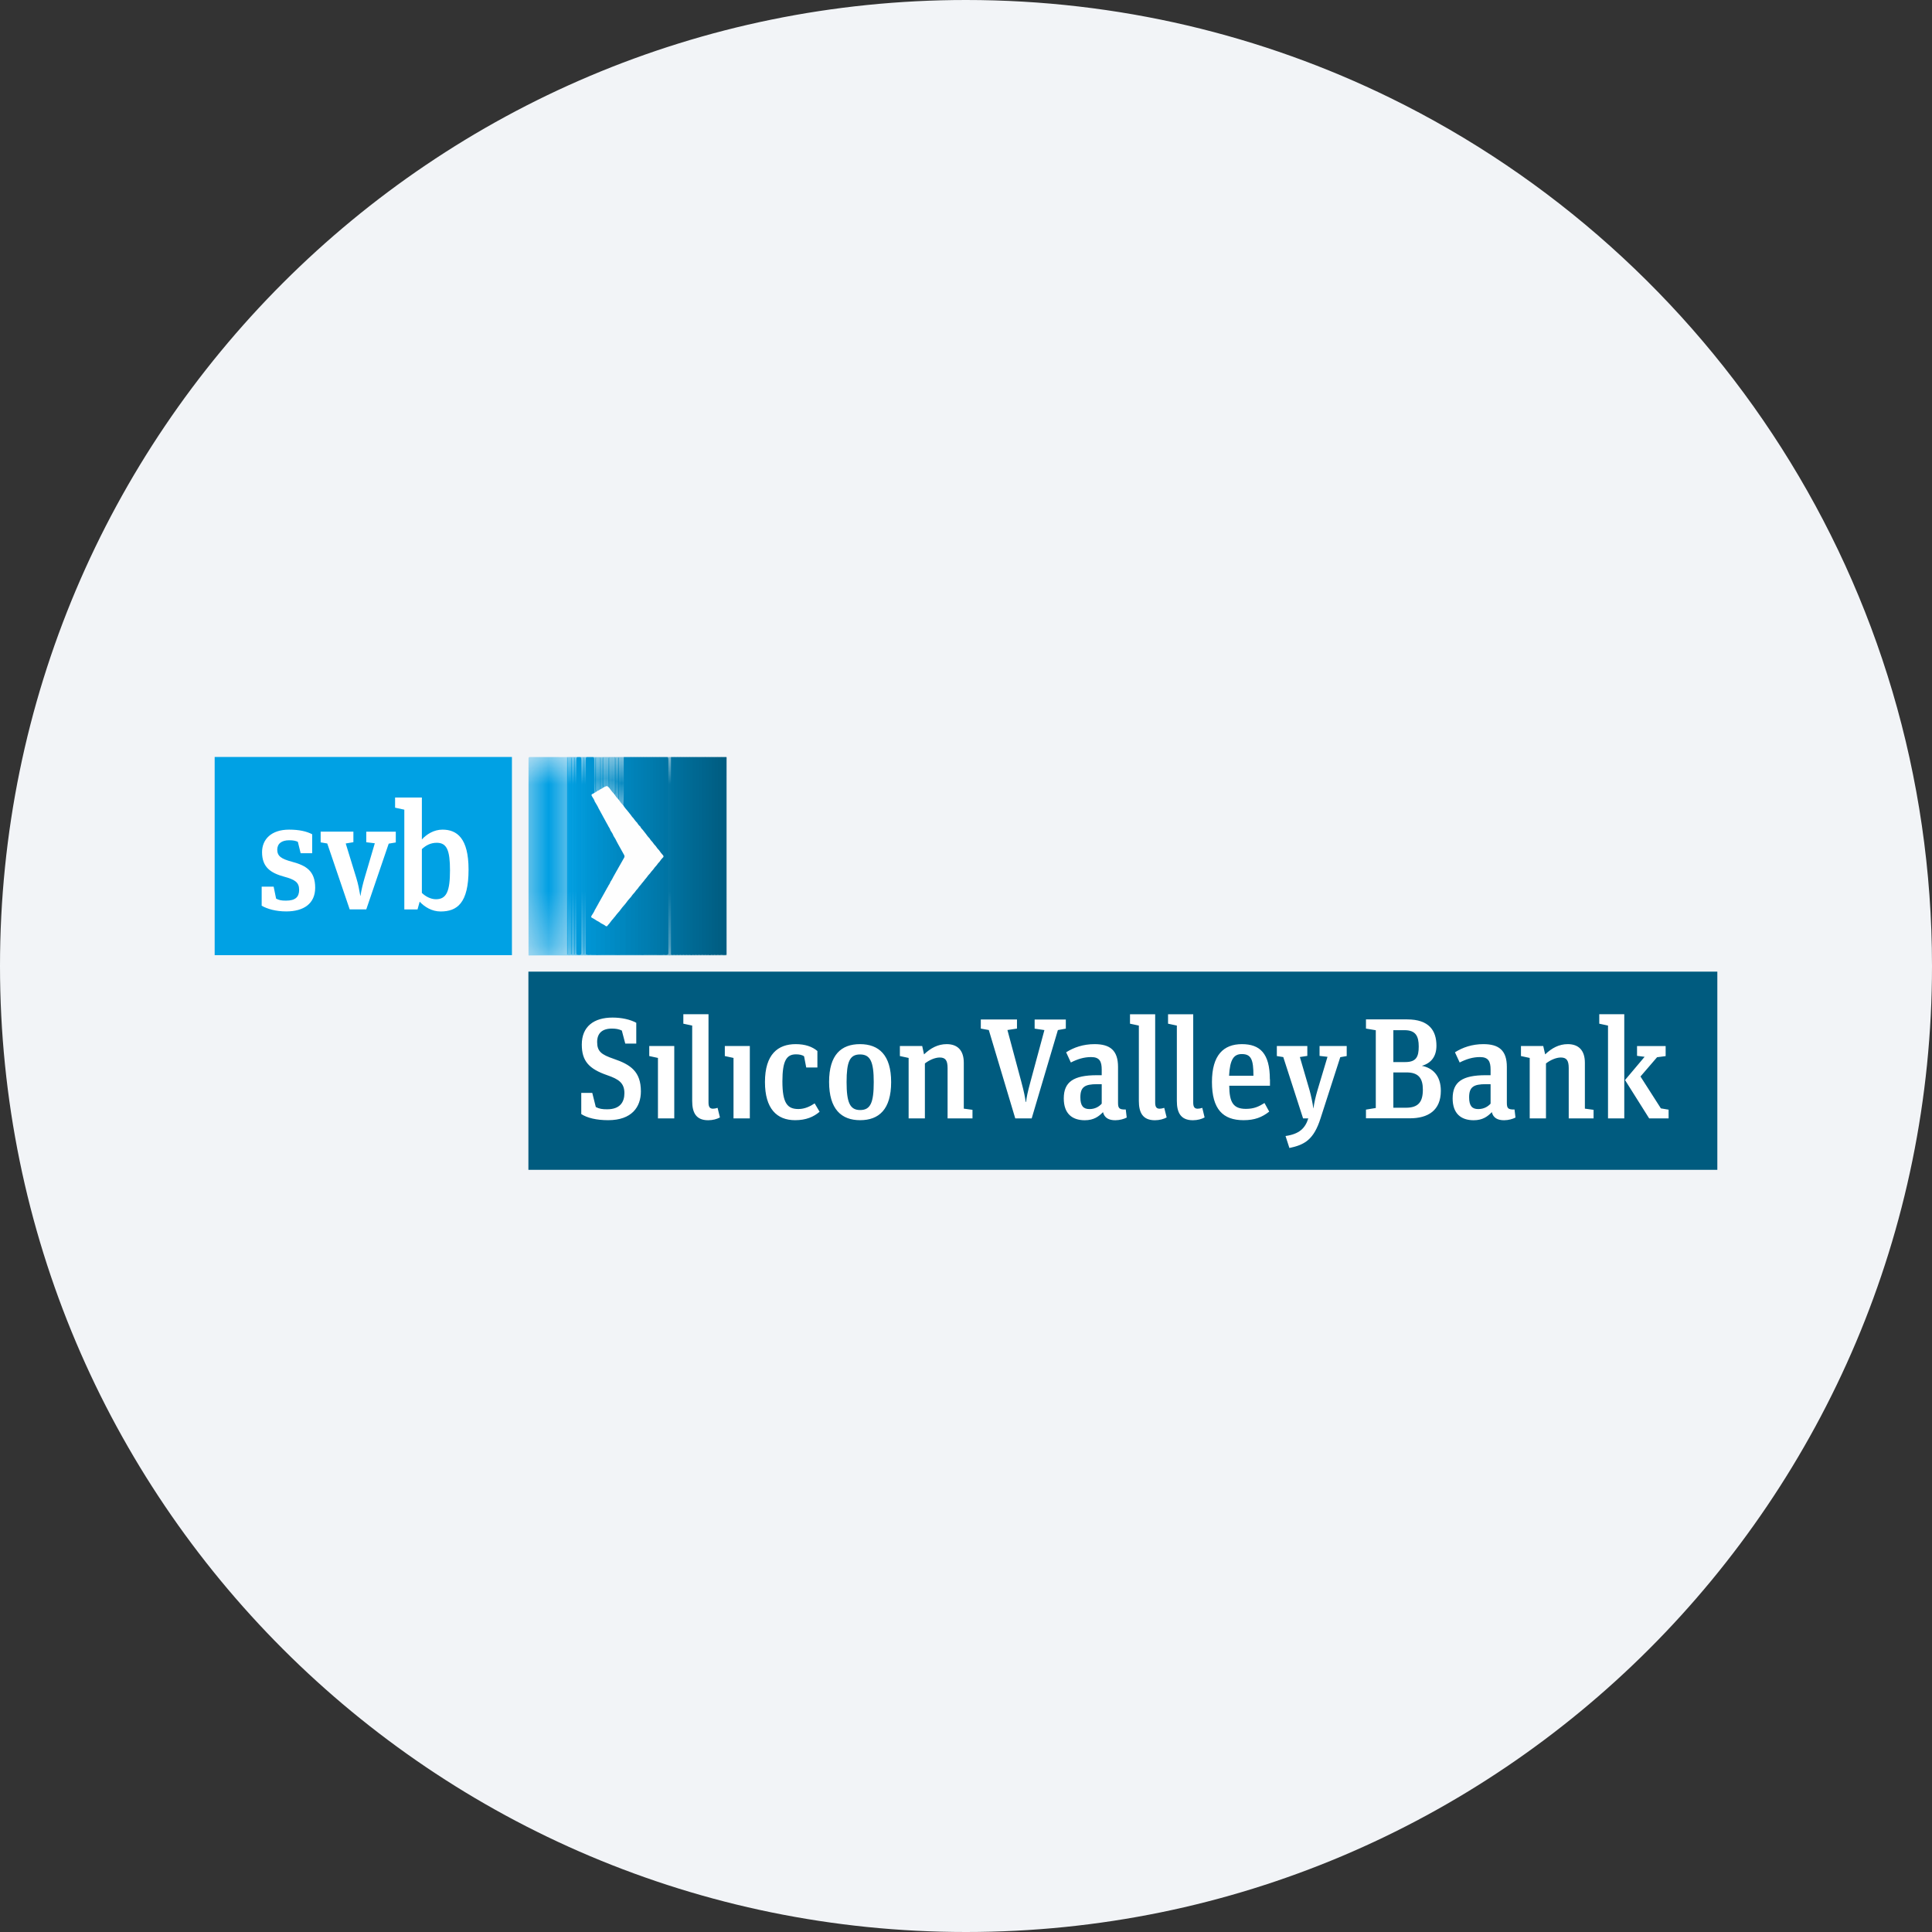 <svg height="36" viewBox="0 0 36 36" width="36" xmlns="http://www.w3.org/2000/svg" xmlns:xlink="http://www.w3.org/1999/xlink"><rect x="0" y="0" width="36" height="36" fill="#333333" stroke="none"/><mask id="a" fill="#fff"><path d="m0 0h1v3.692h-1z" fill="#fff" fill-rule="evenodd"/></mask><mask id="b" fill="#fff"><path d="m0 0h1v3.693h-1z" fill="#fff" fill-rule="evenodd"/></mask><mask id="c" fill="#fff"><path d="m0 0h1v3.693h-1z" fill="#fff" fill-rule="evenodd"/></mask><mask id="d" fill="#fff"><path d="m0 0h1v3.693h-1z" fill="#fff" fill-rule="evenodd"/></mask><mask id="e" fill="#fff"><path d="m0 0h1v3.693h-1z" fill="#fff" fill-rule="evenodd"/></mask><mask id="f" fill="#fff"><path d="m0 0h1v3.693h-1z" fill="#fff" fill-rule="evenodd"/></mask><mask id="g" fill="#fff"><path d="m0 0h1v3.694h-1z" fill="#fff" fill-rule="evenodd"/></mask><mask id="h" fill="#fff"><path d="m0 .023h1v.954h-1z" fill="#fff" fill-rule="evenodd"/></mask><mask id="i" fill="#fff"><path d="m0 .076h1v.849h-1z" fill="#fff" fill-rule="evenodd"/></mask><mask id="j" fill="#fff"><path d="m0 .051h1v.899h-1z" fill="#fff" fill-rule="evenodd"/></mask><mask id="k" fill="#fff"><path d="m0 .106h1v.788h-1z" fill="#fff" fill-rule="evenodd"/></mask><mask id="l" fill="#fff"><path d="m0 .088h1v.823h-1z" fill="#fff" fill-rule="evenodd"/></mask><mask id="m" fill="#fff"><path d="m0 .098h1v.804h-1z" fill="#fff" fill-rule="evenodd"/></mask><mask id="n" fill="#fff"><path d="m0 .082h1v.836h-1z" fill="#fff" fill-rule="evenodd"/></mask><mask id="o" fill="#fff"><path d="m0 0h1v3.696h-1z" fill="#fff" fill-rule="evenodd"/></mask><g fill="none" fill-rule="evenodd"><path d="m18 0c2.837 0 5.52.656 7.907 1.825 5.977 2.927 10.093 9.071 10.093 16.175 0 9.942-8.058 18-18 18-9.941 0-18-8.057-18-18 0-9.941 8.059-18 18-18z" fill="#f2f4f7" fill-rule="nonzero"/><g transform="translate(4 14)"><path d="m5.846 7.798h22.154v-3.693h-22.154z" fill="#005b7f"/><path d="m0 3.798h5.539v-3.693h-5.539z" fill="#00a1e4"/><g transform="translate(.876)"><path d="m.567 2.058c.252.068.43.164.43.484 0 .294-.212.441-.539.441-.195 0-.352-.046-.458-.106v-.355h.223l.046.223c.06.029.094.037.186.037.174 0 .243-.069.243-.201 0-.14-.077-.191-.281-.246-.244-.067-.41-.172-.41-.455 0-.238.169-.421.504-.421.186 0 .324.031.43.086v.353h-.215l-.052-.212c-.042-.02-.091-.029-.16-.029-.143 0-.224.063-.224.178.003.117.071.168.277.223zm1.382-.364v-.197h.55v.201l-.132.022-.418 1.225h-.309l-.418-1.228-.123-.021v-.2h.61v.197l-.143.024.197.641c.037.12.055.221.075.335h.003c.017-.112.046-.23.078-.338l.189-.642zm1.299 1.062c-.103 0-.201-.057-.263-.118v-.816c.077-.072.165-.118.278-.118.189 0 .246.144.246.513 0 .387-.063.539-.261.539zm.121-1.297c-.16 0-.296.086-.384.183v-.781h-.499v.189l.172.037v1.859h.246l.04-.145c.089.097.227.183.39.183.307 0 .521-.154.521-.781 0-.586-.217-.744-.486-.744zm3.191 4.271c.315.107.506.238.506.606 0 .29-.168.537-.61.537-.219 0-.392-.043-.501-.114v-.395h.205l.066.264c.066.034.122.042.211.042.239 0 .322-.133.322-.301 0-.191-.109-.261-.317-.333-.346-.119-.477-.267-.477-.572 0-.338.227-.503.573-.503.168 0 .328.035.442.097v.388h-.205l-.064-.243c-.054-.027-.114-.037-.184-.037-.186 0-.276.091-.276.25 0 .177.079.235.309.314zm1.128 1.11h-.304v-1.127l-.162-.035v-.187h.466zm.851-.018c-.056.03-.131.052-.22.052-.228 0-.297-.146-.297-.359v-1.405l-.165-.035v-.176h.469v1.644c0 .08.023.116.083.116.026 0 .058-.006.086-.016zm.557.018h-.304v-1.127l-.162-.035v-.187h.466zm1.3-.124c-.112.096-.253.157-.456.157-.342 0-.562-.216-.562-.711 0-.517.242-.706.572-.706.176 0 .309.046.405.128v.307h-.208l-.04-.208c-.035-.027-.091-.037-.151-.037-.176 0-.253.119-.253.504 0 .41.095.515.298.515.119 0 .218-.049.303-.105zm.756-.032c-.191 0-.253-.14-.253-.521 0-.379.058-.515.251-.515.194 0 .255.14.255.515 0 .381-.059.521-.253.521zm-.003-1.228c-.349 0-.576.197-.576.703 0 .509.229.714.578.714.352 0 .578-.203.578-.709.001-.505-.229-.708-.58-.708zm1.632.446c0-.143-.04-.197-.146-.197-.091 0-.199.05-.277.111v1.024h-.303v-1.127l-.163-.035v-.187h.416l.034.156c.122-.117.259-.191.422-.191.199 0 .319.112.319.347v.855l.162.022v.16h-.464zm1.567.938h-.306l-.493-1.647-.149-.027v-.17h.674v.17l-.178.027.258.962c.057.213.067.277.083.379h.006c.013-.099.024-.165.083-.381l.259-.959-.182-.027v-.17h.581v.17l-.148.027zm1.305-.275c-.05.056-.125.101-.228.101-.114 0-.17-.059-.17-.219 0-.194.084-.245.311-.245h.087zm.448.109c-.119.002-.144-.02-.144-.126v-.668c0-.308-.149-.424-.437-.424-.211 0-.387.061-.53.152l.088.19c.122-.062.241-.101.378-.101.16 0 .197.085.197.234v.104h-.09c-.437 0-.617.126-.617.432 0 .285.157.407.392.407.168 0 .261-.071.339-.151.027.11.112.151.229.151.083 0 .163-.024.213-.05zm.762.148c-.056.03-.131.052-.22.052-.228 0-.298-.146-.298-.359v-1.405l-.165-.035v-.176h.469v1.644c0 .08.022.116.083.116.025 0 .058-.006.086-.016zm.707 0c-.055.03-.13.052-.219.052-.228 0-.298-.146-.298-.359v-1.405l-.164-.035v-.176h.469v1.644c0 .08.022.116.083.116.025 0 .058-.006.086-.016zm.456-.777c.016-.307.089-.404.238-.404.176 0 .216.106.216.404zm.76.066c0-.484-.186-.655-.52-.655-.344 0-.559.205-.559.706 0 .506.205.711.589.711.206 0 .344-.054.478-.16l-.088-.16c-.106.066-.195.109-.346.109-.234 0-.309-.119-.311-.431h.759v-.12zm.926-.436v-.184h.506v.187l-.12.021-.367 1.138c-.125.394-.293.495-.581.554l-.072-.223c.256-.037.365-.142.424-.328h-.097l-.369-1.143-.12-.019v-.187h.568v.184l-.139.021.181.62c.029.107.056.232.07.336h.002c.013-.1.04-.216.075-.336l.187-.624zm1.375.967v-.659h.247c.22 0 .303.107.303.32 0 .232-.085.338-.317.338h-.233zm0-.852v-.594h.21c.207 0 .263.112.263.304 0 .191-.046.29-.251.29zm-.51-.794v.17l.183.031v1.449l-.183.03v.162h.817c.341 0 .578-.147.578-.512 0-.29-.16-.429-.354-.466.176-.05.272-.177.272-.375 0-.282-.138-.49-.546-.49h-.767zm2.322 1.569c-.051.056-.126.101-.23.101-.114 0-.17-.059-.17-.219 0-.194.085-.245.311-.245h.089zm.446.109c-.119.002-.143-.02-.143-.126v-.668c0-.308-.149-.424-.437-.424-.21 0-.386.061-.53.152l.088.19c.122-.062.243-.101.378-.101.16 0 .198.085.198.234v.104h-.091c-.437 0-.616.126-.616.432 0 .285.158.407.392.407.168 0 .261-.071.338-.151.027.11.112.151.228.151.084 0 .163-.024.213-.05zm1.01-.772c0-.143-.041-.197-.147-.197-.091 0-.2.05-.277.111v1.024h-.303v-1.127l-.163-.035v-.187h.415l.036.156c.122-.117.258-.191.421-.191.199 0 .319.112.319.347v.855l.162.022v.16h-.463zm1.049.223.45.715h.362v-.163l-.144-.024-.38-.594.309-.359.16-.021v-.187h-.533v.182l.141.018zm-.014-1.226h-.466v.176l.163.035v1.73h.303z" fill="#fff"/><path d="m.131 3.689c0-1.219 0-2.438 0-3.656 0-.029.007-.033.033-.033.229.001.458.001.687.001.013.009.016.023.017.038v.051c0 1.171.001 2.342 0 3.512 0 .029.009.061-.014.087-.009.006-.019.003-.029.003-.222.001-.444.001-.666 0-.009 0-.019.003-.028-.003" fill="#009fe3" mask="url(#a)" transform="translate(4.841 .106)"/><path d="m8.565.106h.095c.006.011.003.024.003.036v3.619c0 .011.001.022-.001.033-.033.008-.066.006-.099.001-.012-.011-.014-.025-.015-.04 0-.017 0-.034 0-.051v-3.505c0-.018 0-.036.001-.054 0-.015.003-.029.016-.039" fill="#005c81"/><path d="m6.055.106h.073c.015.012.016.029.016.046.001.211.003.421-.001.632-.001.046.002.092.002.137v2.058c0 .025-.007.052.004.078.011.015.008.031.004.048-.001.208 0 .417-.001.625 0 .022.005.046-.014.065-.029.005-.057.005-.085-.001-.011-.009-.014-.022-.014-.036-.001-.018-.001-.036-.001-.054v-3.505c0-.018 0-.036.001-.054 0-.015.003-.029.016-.039" fill="#0095d4"/><path d="m7.488.106h.073c.011.009.015.021.016.035 0 .012.001.024.001.036v3.548c0 .023.005.048-.014.069-.026.008-.052.005-.078.001-.011-.009-.013-.022-.014-.036s-.001-.029-.001-.044c0-.552 0-1.105-.001-1.657 0-.025.006-.049.001-.073-.005-.018-.005-.037.001-.055.006-.025-.002-.05-.002-.075.001-.557.001-1.114.001-1.67 0-.027-.007-.057.017-.079" fill="#0074a4"/><path d="m.454 3.688v-3.688h.073c.012.01.015.024.016.039.001.017.001.034.001.051v3.514c0 .028.008.059-.013.084-.026.007-.052.008-.077 0" fill="#009de0" mask="url(#b)" transform="translate(5.237 .106)"/><path d="m8.565.106v3.688c-.023.007-.046.006-.069 0-.011-.01-.012-.023-.013-.037-.001-.018-.001-.036-.001-.054v-3.504c0-.018 0-.036.001-.054.001-.015.004-.029.017-.039z" fill="#005e83"/><path d="m.458 3.688v-3.688h.065c.012.009.016.021.017.036 0 .012.001.024.001.036v3.547c0 .023.003.047-.011.067-.01.01-.022.006-.033.007-.013-.002-.027.004-.039-.005" fill="#0073a2" mask="url(#c)" transform="translate(7.103 .106)"/><path d="m8.209.106h.058c.012.009.016.021.016.035.001.013.002.027.002.04 0 1.18 0 2.36-.001 3.54 0 .025.006.052-.013.073-.021.007-.043.006-.064.001-.012-.011-.014-.025-.015-.04 0-.017 0-.034 0-.051v-3.505c0-.018 0-.036.001-.054 0-.015.003-.029.016-.039" fill="#00648d"/><path d="m5.881.106h.058c.011.009.015.021.016.035.001.013.001.027.001.04v3.54c0 .025.006.052-.013.073-.022.007-.043.006-.064.001-.013-.011-.014-.025-.015-.04-.001-.017-.001-.034-.001-.051v-3.505c0-.018 0-.036.001-.054.001-.015.004-.029.017-.039" fill="#0099da"/><path d="m.462 3.688v-3.688h.058c.013.01.016.024.017.039.001.02.001.039.001.058 0 1.168 0 2.336-.001 3.503 0 .029.008.061-.013.088-.02.007-.041.008-.062 0" fill="#009cde" mask="url(#d)" transform="translate(5.302 .106)"/><path d="m.47 3.688v-3.688h.059v3.688c-.005.006-.012.004-.017.005-.014-.003-.029.005-.042-.005" fill="#009bdc" mask="url(#e)" transform="translate(5.352 .106)"/><path d="m8.5.106v3.688c-.021.008-.041.006-.062 0-.01-.01-.012-.023-.013-.037 0-.014 0-.029 0-.044v-3.524c0-.017 0-.032.001-.048.001-.014.005-.026.016-.035z" fill="#005f85"/><path d="m8.441.106v3.688c-.021.008-.041.006-.062 0-.011-.01-.012-.023-.013-.037s0-.029 0-.044c0-1.174-.001-2.35 0-3.524 0-.017 0-.032.001-.048 0-.014.005-.026.016-.035z" fill="#006087"/><path d="m8.383.106v3.688c-.015.009-.03.002-.045.004-.008 0-.015-.001-.02-.006-.009-.012-.009-.025-.01-.039-.001-.013-.001-.026-.001-.039v-3.525c0-.017.001-.032.002-.048 0-.014.004-.026.016-.035z" fill="#006289"/><path d="m8.325.106v3.688c-.02.007-.039.007-.059 0v-3.688z" fill="#00638b"/><path d="m8.209.106v3.688c-.021.008-.041.006-.062 0-.01-.01-.012-.023-.013-.037 0-.014 0-.029 0-.044v-3.524c0-.017 0-.032.001-.048.001-.014.005-.026.016-.035z" fill="#00668f"/><path d="m8.15.106v3.688c-.021.008-.041.006-.062 0-.011-.01-.012-.023-.013-.037 0-.014 0-.029 0-.044v-3.524c0-.017 0-.032.001-.048 0-.014.005-.026.016-.035z" fill="#006791"/><path d="m8.092.106v3.688c-.021.008-.041.006-.062 0-.011-.01-.012-.023-.013-.037s-.001-.029-.001-.044v-3.524c0-.017.001-.032.002-.048 0-.014.004-.026.016-.035z" fill="#006892"/><path d="m8.034.106v3.688c-.009.008-.021.002-.032.004-.011-.001-.023.003-.032-.006-.01-.011-.01-.024-.011-.038-.001-.018-.001-.036-.001-.054v-3.497c0-.019 0-.039.001-.058.001-.015.004-.029.016-.039z" fill="#006a94"/><path d="m7.976.106v3.688c-.021.008-.041.006-.062 0-.01-.01-.012-.023-.012-.037-.001-.013-.001-.026-.001-.04v-3.532c0-.015 0-.029.001-.044.001-.014.005-.026.016-.035z" fill="#006b96"/><path d="m7.918.106v3.688c-.021.008-.041.006-.062 0-.01-.01-.012-.023-.012-.037-.001-.013-.001-.026-.001-.04v-3.532c0-.015 0-.029.001-.044.001-.014.005-.026.016-.035z" fill="#006c98"/><path d="m7.859.106v3.688c-.021.008-.041.006-.062 0-.01-.01-.012-.023-.013-.037 0-.014 0-.029 0-.044v-3.524c0-.017 0-.032.001-.048 0-.014.005-.026.016-.035z" fill="#006e9a"/><path d="m7.801.106v3.688c-.021.008-.041.006-.062 0-.011-.01-.012-.023-.013-.037s-.001-.029-.001-.044c0-1.174 0-2.35.001-3.524 0-.017 0-.032.001-.048 0-.014.005-.026.016-.035z" fill="#006f9c"/><path d="m7.743.106v3.688c-.021.008-.041.006-.062 0-.011-.01-.012-.023-.013-.037s-.001-.029-.001-.044v-3.524c0-.017.001-.032.002-.048 0-.014.004-.026.015-.035z" fill="#00709e"/><path d="m7.685.106v3.688c-.019.007-.039.007-.058 0v-3.688z" fill="#0072a0"/><path d="m.462 3.688v-3.688h.058c.013.01.016.024.016.039.001.02.001.039.001.058v3.503c0 .029.008.061-.013.088-.02.007-.041.008-.062 0" fill="#0098d8" mask="url(#f)" transform="translate(5.477 .106)"/><path d="m.471 3.688v-3.688h.058v3.688c-.019.008-.038.008-.058 0" fill="#0097d6" mask="url(#g)" transform="translate(5.526 .106)"/><path d="m6.143 3.067c-.017-.01-.015-.026-.015-.042v-2.164-.755h.051c.02.016.017.039.017.061v.472c0 .041 0 .082.004.123.004.017-.003.031-.017.04-.019.013-.018.027-.005.043.015.018.023.039.033.06.007.015.008.03-.002.044.004.284.001.567.001.85.001.353 0 .707.001 1.061 0 .028-.009.057 0 .086.004.006.006.013.006.02-.002.031-.047.092-.074.101" fill="#0093d2"/><path d="m7.488.106v1.773c0 .02.003.041-.007.06-.003.002-.007.003-.011.002-.032-.01-.073-.074-.07-.108-.004-.556-.001-1.111-.001-1.666 0-.022-.004-.045.016-.061z" fill="#0076a7"/><path d="m7.416.106v1.68c0 .021.002.042-.008.061-.037-.005-.074-.05-.075-.094.002-.522 0-1.045.001-1.568 0-.027-.008-.057.017-.079z" fill="#0078a9"/><path d="m7.168.106h.065c.01.008.016.019.016.031.001.011.002.022.002.033 0 .461 0 .923-.001 1.384 0 .021.004.044-.012.063-.009.008-.021.01-.029.003-.027-.025-.059-.047-.058-.09.006-.023-.001-.046-.001-.069.001-.428 0-.855.001-1.284 0-.024-.006-.051.017-.071" fill="#007caf"/><path d="m7.35.106v1.49c0 .056.003.114-.007.17-.037-.005-.067-.042-.07-.085.003-.499.001-.997.002-1.496 0-.027-.008-.057.017-.079z" fill="#0079ab"/><path d="m7.292.106v1.417c0 .057.003.114-.008.17-.036-.004-.061-.036-.058-.073.01-.019.008-.04.008-.06v-1.454z" fill="#007bad"/><path d="m7.168.106v1.376c0 .019.002.039-.007.057-.036-.004-.068-.043-.067-.084-.002-.072-.002-.143-.002-.214 0-.355 0-.709.001-1.064 0-.024-.007-.051.016-.071z" fill="#007db1"/><path d="m6.936.106h.065c.019.015.017.037.017.057.001.094.001.189.001.283 0 .268 0 .537-.001.805 0 .025.006.051-.012.074-.008.008-.02.011-.029.004-.027-.025-.059-.047-.058-.09.006-.023-.001-.046-.001-.068.001-.332 0-.663.001-.994 0-.024-.006-.051.017-.071" fill="#0081b7"/><path d="m.457.023h.087c.016.012.017.029.017.046 0 .264.001.528 0 .793 0 .019-.004.038-.012.056-.01.014-.024.015-.035.005-.029-.026-.054-.057-.073-.092-.004-.008-.002-.016 0-.025-.003-.238-.001-.477-.001-.715 0-.024-.005-.049.017-.068" fill="#0087c0" mask="url(#h)" transform="translate(6.202 .083)"/><path d="m6.994 1.329c.007-.022.007-.045.007-.068v-1.155h.058c.018.014.017.034.018.053v.229.93c0 .026.005.054-.011.078-.037.016-.076-.02-.072-.067" fill="#0080b5"/><path d="m6.739 1.01c.018-.301.003-.603.008-.904h.073c.021.017.016.042.016.064.001.166.001.332.001.498 0 .122 0 .245-.001.367 0 .021.004.044-.01.063-.006.007-.013.01-.022.008-.027-.005-.069-.067-.065-.096" fill="#0085bd"/><path d="m7.052 1.402c.007-.022.007-.045.007-.068v-1.228h.051c0 .435.001.869 0 1.303 0 .019.003.039-.007.057-.036-.003-.054-.027-.051-.064" fill="#007eb3"/><path d="m.449.076h.102c.016.012.017.029.017.046.001.2.001.4-.001.6 0 .014.001.029-.01.041-.013.012-.028.013-.039.001-.03-.029-.057-.062-.078-.098-.005-.007-.003-.016-.003-.025-.011-.169-.003-.339-.005-.508 0-.02-.002-.042.017-.057" fill="#008bc5" mask="url(#i)" transform="translate(6.028 .03)"/><path d="m6.936.106v1.084c0 .02.002.04-.007.058-.035-.004-.059-.033-.063-.076-.011-.119-.005-.239-.005-.359-.001-.213-.001-.426 0-.639 0-.024-.006-.049.017-.068z" fill="#0083b9"/><path d="m6.878.106v1.078c-.038-.005-.069-.045-.065-.082.008-.017.006-.035.006-.053.001-.315.001-.629.001-.943z" fill="#0084bb"/><path d="m.458.744c.007-.021.008-.042.008-.064v-.629h.08v.737c0 .019.002.039-.007.057-.012.005-.022.001-.029-.008-.018-.02-.036-.041-.051-.063-.006-.01-.009-.02-.001-.03" fill="#0089c2" mask="url(#j)" transform="translate(6.113 .055)"/><path d="m.563.106v.576c-.032-.01-.064-.019-.099-.009-.007.002-.014-.006-.019-.014-.008-.014-.007-.03-.007-.046-.001-.151-.001-.302-.001-.454.001-.019-.001-.039.017-.053z" fill="#008ec9" mask="url(#k)" transform="translate(5.914)"/><path d="m.464.089h.073c.015.012.016.029.016.046.001.17.001.34 0 .51 0 .014-.004.028-.005.043-.012.035-.037.05-.079.047-.024-.013-.022-.036-.022-.058-.001-.102 0-.205 0-.307-.001-.076-.001-.152 0-.228 0-.019-.001-.039.017-.053" fill="#0091ce" mask="url(#l)" transform="translate(5.766 .018)"/><path d="m.464.704c0-.202 0-.404 0-.605h.065c0 .166 0 .332-.001.498 0 .022.002.043.009.064-.009.034-.035.05-.073.043" fill="#0090cc" mask="url(#m)" transform="translate(5.84 .008)"/><path d="m.52.082v.589c0 .018-.004.037.012.051-.003.031-.013.037-.048.029-.016-.019-.015-.043-.015-.065v-.604z" fill="#0093d1" mask="url(#n)" transform="translate(5.711 .024)"/><path d="m.497 3.688c0-.012 0-.024 0-.036v-3.652c.016.007.007.02.007.03.001.162.001.325.001.487 0 1.049 0 2.098-.001 3.147 0 .01.009.024-.007.032-.004-.002-.004-.005 0-.008" fill="#bed5de" mask="url(#o)" transform="translate(8.162 .106)"/><path d="m5.822 3.794c.015 0 .029.001.044.002.005.002.005.004 0 .006-.289 0-.577 0-.866 0-.01 0-.022.008-.029-.007.24-.001.48-.001.72-.001h.073z" fill="#7fcef0"/><path d="m7.561 3.794c.012 0 .024.001.037.002.005.002.005.004 0 .006h-.481c-.002-.004-.002-.008.001-.011s.006-.005.01-.006c.018-.009.037-.005.057-.004.018-.003.037-.002.056-.001.02-.001.039-.001.058 0 .022-.002.044-.002.066 0 .019-.001.039-.001.059 0 .023 0 .046-.006.064.014z" fill="#7fbbd3"/><path d="m7.117 3.796v.006h-.458c-.002-.005-.002-.008.001-.012.005-.005.012-.006.018-.007.035-.009.07-.005.105-.003.031-.003.062-.003.093 0 .027-.002.054-.003.08 0 .019-.001.039-.002.059 0 .018-.001.036-.001.053 0 .018.001.038-.006.049.016" fill="#7fc0dc"/><path d="m6.659 3.796v.006h-.429c-.003-.005-.002-.009.001-.013.025-.018.053-.008.079-.009.029-.003.058-.003.087 0 .032-.003.063-.003.095 0 .029-.003.059-.003.088 0 .027.002.058-.013.079.016" fill="#7fc5e3"/><path d="m7.598 3.802v-.006c.01-.001.019-.002.029-.002h.058.059.058.058.058.058c.01 0 .019.001.029.002.006.002.006.004 0 .006z" fill="#7fb6cc"/><path d="m6.23 3.796v.006h-.364v-.006c.005-.001.01-.002.015-.002h.058.058.058.08c.027-.023.056-.018.085-.008.005.002.008.006.01.01" fill="#7fcaea"/><path d="m8.005 3.802v-.006c.01-.001.02-.002.029-.002h.058.059.058.058.058c.005 0 .01.001.014.002.006.002.006.004 0 .006z" fill="#7fb1c6"/><path d="m8.339 3.802v-.006c.015-.001.029-.002.044-.002h.058.058.066.094v.008z" fill="#7faec0"/><path d="m6.194.776c.018-.007.035-.015.048-.029.018-.015.044-.017.061-.035.025-.014.052-.024.073-.043.002 0 .003 0 .004-.001.056-.028.056-.028.097.014.029.042.06.081.094.118.024.036.051.07.081.101.025.039.055.075.087.109.021.033.047.063.073.093.022.027.044.054.065.081.015.024.032.045.051.064.02.029.041.056.066.082.016.026.036.05.058.072.015.024.032.045.051.064.02.025.039.049.058.074.019.028.041.056.065.081.017.026.036.051.058.072.017.027.037.051.059.073.019.029.04.056.065.081.022.033.046.064.073.093.009.012.008.023 0 .035-.002.04-.036.061-.055.09-.024.02-.036.051-.059.073-.027.022-.039.056-.067.078-.018.024-.035.051-.058.072-.021.022-.034.052-.058.072-.022.02-.032.05-.056.068-.022.023-.033.055-.06.073-.019.02-.03.046-.049.067-.023.02-.038.048-.059.071-.029.026-.046.061-.072.09-.031.026-.049.063-.076.093-.009.009-.016.02-.026.029-.037.045-.071.094-.111.136-.032.039-.061.081-.093.119-.032.027-.05.066-.078.095-.007.007-.012.015-.019.021-.011.011-.018.026-.029.036-.013.014-.029.02-.048.01-.029-.017-.063-.028-.089-.052-.03-.017-.061-.031-.088-.052-.02-.013-.042-.023-.062-.035-.014-.008-.023-.018-.026-.034-.008-.009.003-.018 0-.027.024-.036.047-.071.064-.109-.009-.016-.003-.031.005-.044.019-.031.035-.063.055-.093.029-.052.054-.106.088-.154.025-.049.048-.099.079-.145.014-.033.034-.064.051-.096.025-.03.035-.069.059-.101.019-.04.041-.079.065-.116.04-.076.082-.151.125-.225.011-.018.01-.035 0-.054-.031-.058-.064-.115-.097-.174-.01-.019-.017-.04-.028-.058-.023-.038-.045-.076-.063-.117-.026-.031-.035-.072-.061-.102-.014-.036-.037-.066-.051-.102-.029-.047-.055-.095-.079-.145-.032-.052-.06-.106-.088-.16-.018-.029-.034-.06-.052-.089-.009-.015-.014-.031-.008-.048-.01-.034-.03-.062-.048-.091-.017-.026-.023-.045.014-.055.008-.002.014-.009.021-.014" fill="#fefefe"/><path d="m6.143 3.095c.033.018.066.035.097.058 0 .196 0 .392-.001.588 0 .019.002.039-.016.053h-.088v-.642c0-.019-.001-.039.008-.057" fill="#0093d1"/><path d="m7.415 2.055c.019-.029.041-.056.065-.08.011.019.008.04.008.06v1.759h-.065c-.014-.01-.016-.024-.016-.039-.001-.019-.001-.038-.001-.058v-1.563c0-.027-.004-.054.009-.079" fill="#0076a7"/><path d="m6.207.936c.025.043.053.084.073.131-.008.026.004.052.004.078-.001.535-.001 1.069 0 1.604 0 .026-.012.052-.004.079-.025.043-.049.087-.073.13-.021-.012-.013-.032-.013-.049-.001-.399-.001-.798-.001-1.197 0-.243 0-.487.001-.731 0-.016-.007-.035.013-.045" fill="#0092d0"/><path d="m7.291 2.208c.019-.029.042-.057.066-.082.017.005.022.018.024.034.001.018.001.036.001.054 0 .5.001 1.001 0 1.501 0 .027.009.056-.017.078h-.065c-.012-.008-.015-.021-.016-.035-.002-.019-.001-.038-.001-.058 0-.466 0-.932-.001-1.398 0-.032.002-.063.009-.094" fill="#0079ab"/><path d="m7.365 3.794v-1.595c0-.025 0-.049-.008-.072.017-.026.036-.05.058-.072.008.032.008.065.008.097v1.642z" fill="#0078a9"/><path d="m7.291 2.208c.013.016.008.035.008.053.001.51.001 1.021.001 1.532h-.058c-.014-.009-.016-.023-.017-.038-.001-.021-.001-.041-.001-.062 0-.435.001-.87 0-1.304 0-.037.001-.073.008-.109.017-.026.037-.05.059-.072" fill="#007aad"/><path d="m7.231 2.28c.014.016.009.035.009.052.001.487.001.974.001 1.461h-.058c-.014-.009-.016-.024-.017-.038-.001-.021-.001-.041-.001-.062v-1.214c0-.042-.001-.085.007-.126.017-.027.037-.051.059-.073" fill="#007caf"/><path d="m7.173 2.353c.015.015.01.034.01.052v1.388h-.058c-.018-.012-.016-.031-.017-.049-.001-.063 0-.126 0-.189v-1.023c0-.038-.001-.075.01-.112.016-.024.034-.047.055-.067" fill="#007db1"/><path d="m7.118 2.421c.009.018.007.038.007.057v1.316c-.003.001-.005.002-.007.002-.017 0-.034-.001-.051-.002-.019-.014-.017-.034-.017-.053-.001-.089 0-.176 0-.265v-.889c0-.032.001-.063.009-.094.017-.026.038-.05.059-.072" fill="#007eb2"/><path d="m6.666 2.978c.034-.047.071-.093.11-.136.015.004.021.015.022.03.001.009.002.019.002.029.001.279.001.557 0 .836 0 .02.003.042-.017.057h-.109c-.015-.01-.016-.026-.016-.043-.002-.241-.001-.482-.001-.723 0-.017.006-.033.009-.05" fill="#0087bf"/><path d="m6.783 3.794v-.895c0-.019.002-.039-.007-.057.031-.044.065-.085.101-.125.02.012.017.032.017.049.002.067.001.133.001.2 0 .253 0 .507-.001.76 0 .024.007.049-.016.068z" fill="#0084bb"/><path d="m6.878 3.794c0-.359 0-.718 0-1.077.021-.031.045-.061.072-.089.017.007.021.022.023.038.002.013.002.027.002.04v1.021c0 .023.006.049-.017.067z" fill="#0082b8"/><path d="m6.666 2.978c.009.018.008.037.008.057v.759c-.005 0-.009.001-.014.002-.027-.001-.054-.002-.08-.002-.017-.011-.017-.029-.017-.046-.001-.205 0-.41-.001-.616 0-.013.004-.026.009-.038.03-.04.061-.079.095-.116" fill="#0089c2"/><path d="m6.958 3.794c0-.356 0-.712 0-1.068 0-.033 0-.065-.008-.098.017-.025.036-.049.058-.071.018.007.022.021.024.037.001.015.001.03.001.044v1.085c0 .024.007.051-.017.071z" fill="#0081b6"/><path d="m7.016 3.794v-1.14c0-.032 0-.065-.008-.097.014-.024.032-.045.051-.064.01.018.008.038.008.057v1.244z" fill="#007fb4"/><path d="m6.571 3.094c.008.033.008.067.008.101v.599h-.087c-.018-.013-.017-.032-.017-.05 0-.177-.001-.355 0-.532.03-.041.062-.081.096-.118" fill="#008bc5"/><path d="m6.223 3.794v-.588c0-.019-.004-.04.017-.053.031.015.06.032.086.052.002.175.001.35.001.525 0 .022.005.047-.017.064-.026 0-.053.001-.08.002-.002-.001-.005-.002-.007-.002" fill="#0091ce"/><path d="m6.475 3.212c.019.015.017.036.017.057v.525h-.095c-.016-.011-.016-.029-.017-.046-.001-.149-.001-.299.001-.449 0-.019-.005-.047.031-.043.012.005.021.008.03-.005.01-.015.022-.026.033-.039" fill="#008dc8"/><path d="m6.412 3.256c-.021.009-.015.029-.015.044v.494h-.087v-.54c0-.019-.004-.038.016-.049.029.015.06.03.086.051" fill="#008fcb"/><path d="m6.28 2.827c-.021-.012-.013-.032-.013-.049-.001-.42-.001-.84-.001-1.26 0-.137 0-.274.001-.41 0-.015-.006-.032.013-.042.029.053.058.107.087.16-.01.027.004.052.004.079v1.294c0 .025-.011.049-.005.075-.028.051-.057.102-.086.153" fill="#0090cd"/><path d="m6.366 2.674c-.015-.008-.012-.022-.012-.036v-1.378c0-.012-.003-.027.013-.034.027.049.053.097.08.146-.009.028.004.054.004.082-.001.33-.001.661 0 .992 0 .028-.013.054-.004.082-.027.049-.054.097-.081.146" fill="#008eca"/><path d="m6.447 2.529c-.016-.008-.013-.022-.013-.035v-1.087c0-.013-.003-.027.013-.035.016.035.043.064.053.102.021.202.004.406.009.609.001.06 0 .121 0 .181 0 .057.003.114-.011.17-.01.035-.036.062-.051.095" fill="#008dc8"/><path d="m6.498 2.434c-.008-.012-.006-.026-.006-.039v-.879c0-.015-.003-.03.007-.042.023.031.043.064.057.102-.003.032.004.064.004.097-.001.187-.001.375 0 .562.001.033-.012.065-.004.097-.016.036-.037.069-.058.102" fill="#008bc6"/><path d="m6.556 2.332c-.016-.007-.013-.021-.013-.035-.001-.229-.001-.458 0-.687 0-.013-.003-.027.013-.034.024.037.047.075.065.116-.008.028.005.055.005.082-.002.121-.002.242 0 .363 0 .027-.011.052-.005.079-.022.038-.044.077-.065.116" fill="#008ac4"/><path d="m6.621 2.216c-.015-.011-.013-.027-.013-.043 0-.146 0-.292 0-.437 0-.016-.002-.032.013-.043.044.078.086.157.131.235.013.022.012.038-.001.059-.044.076-.087.152-.13.229" fill="#0088c2"/></g></g></g></svg>
